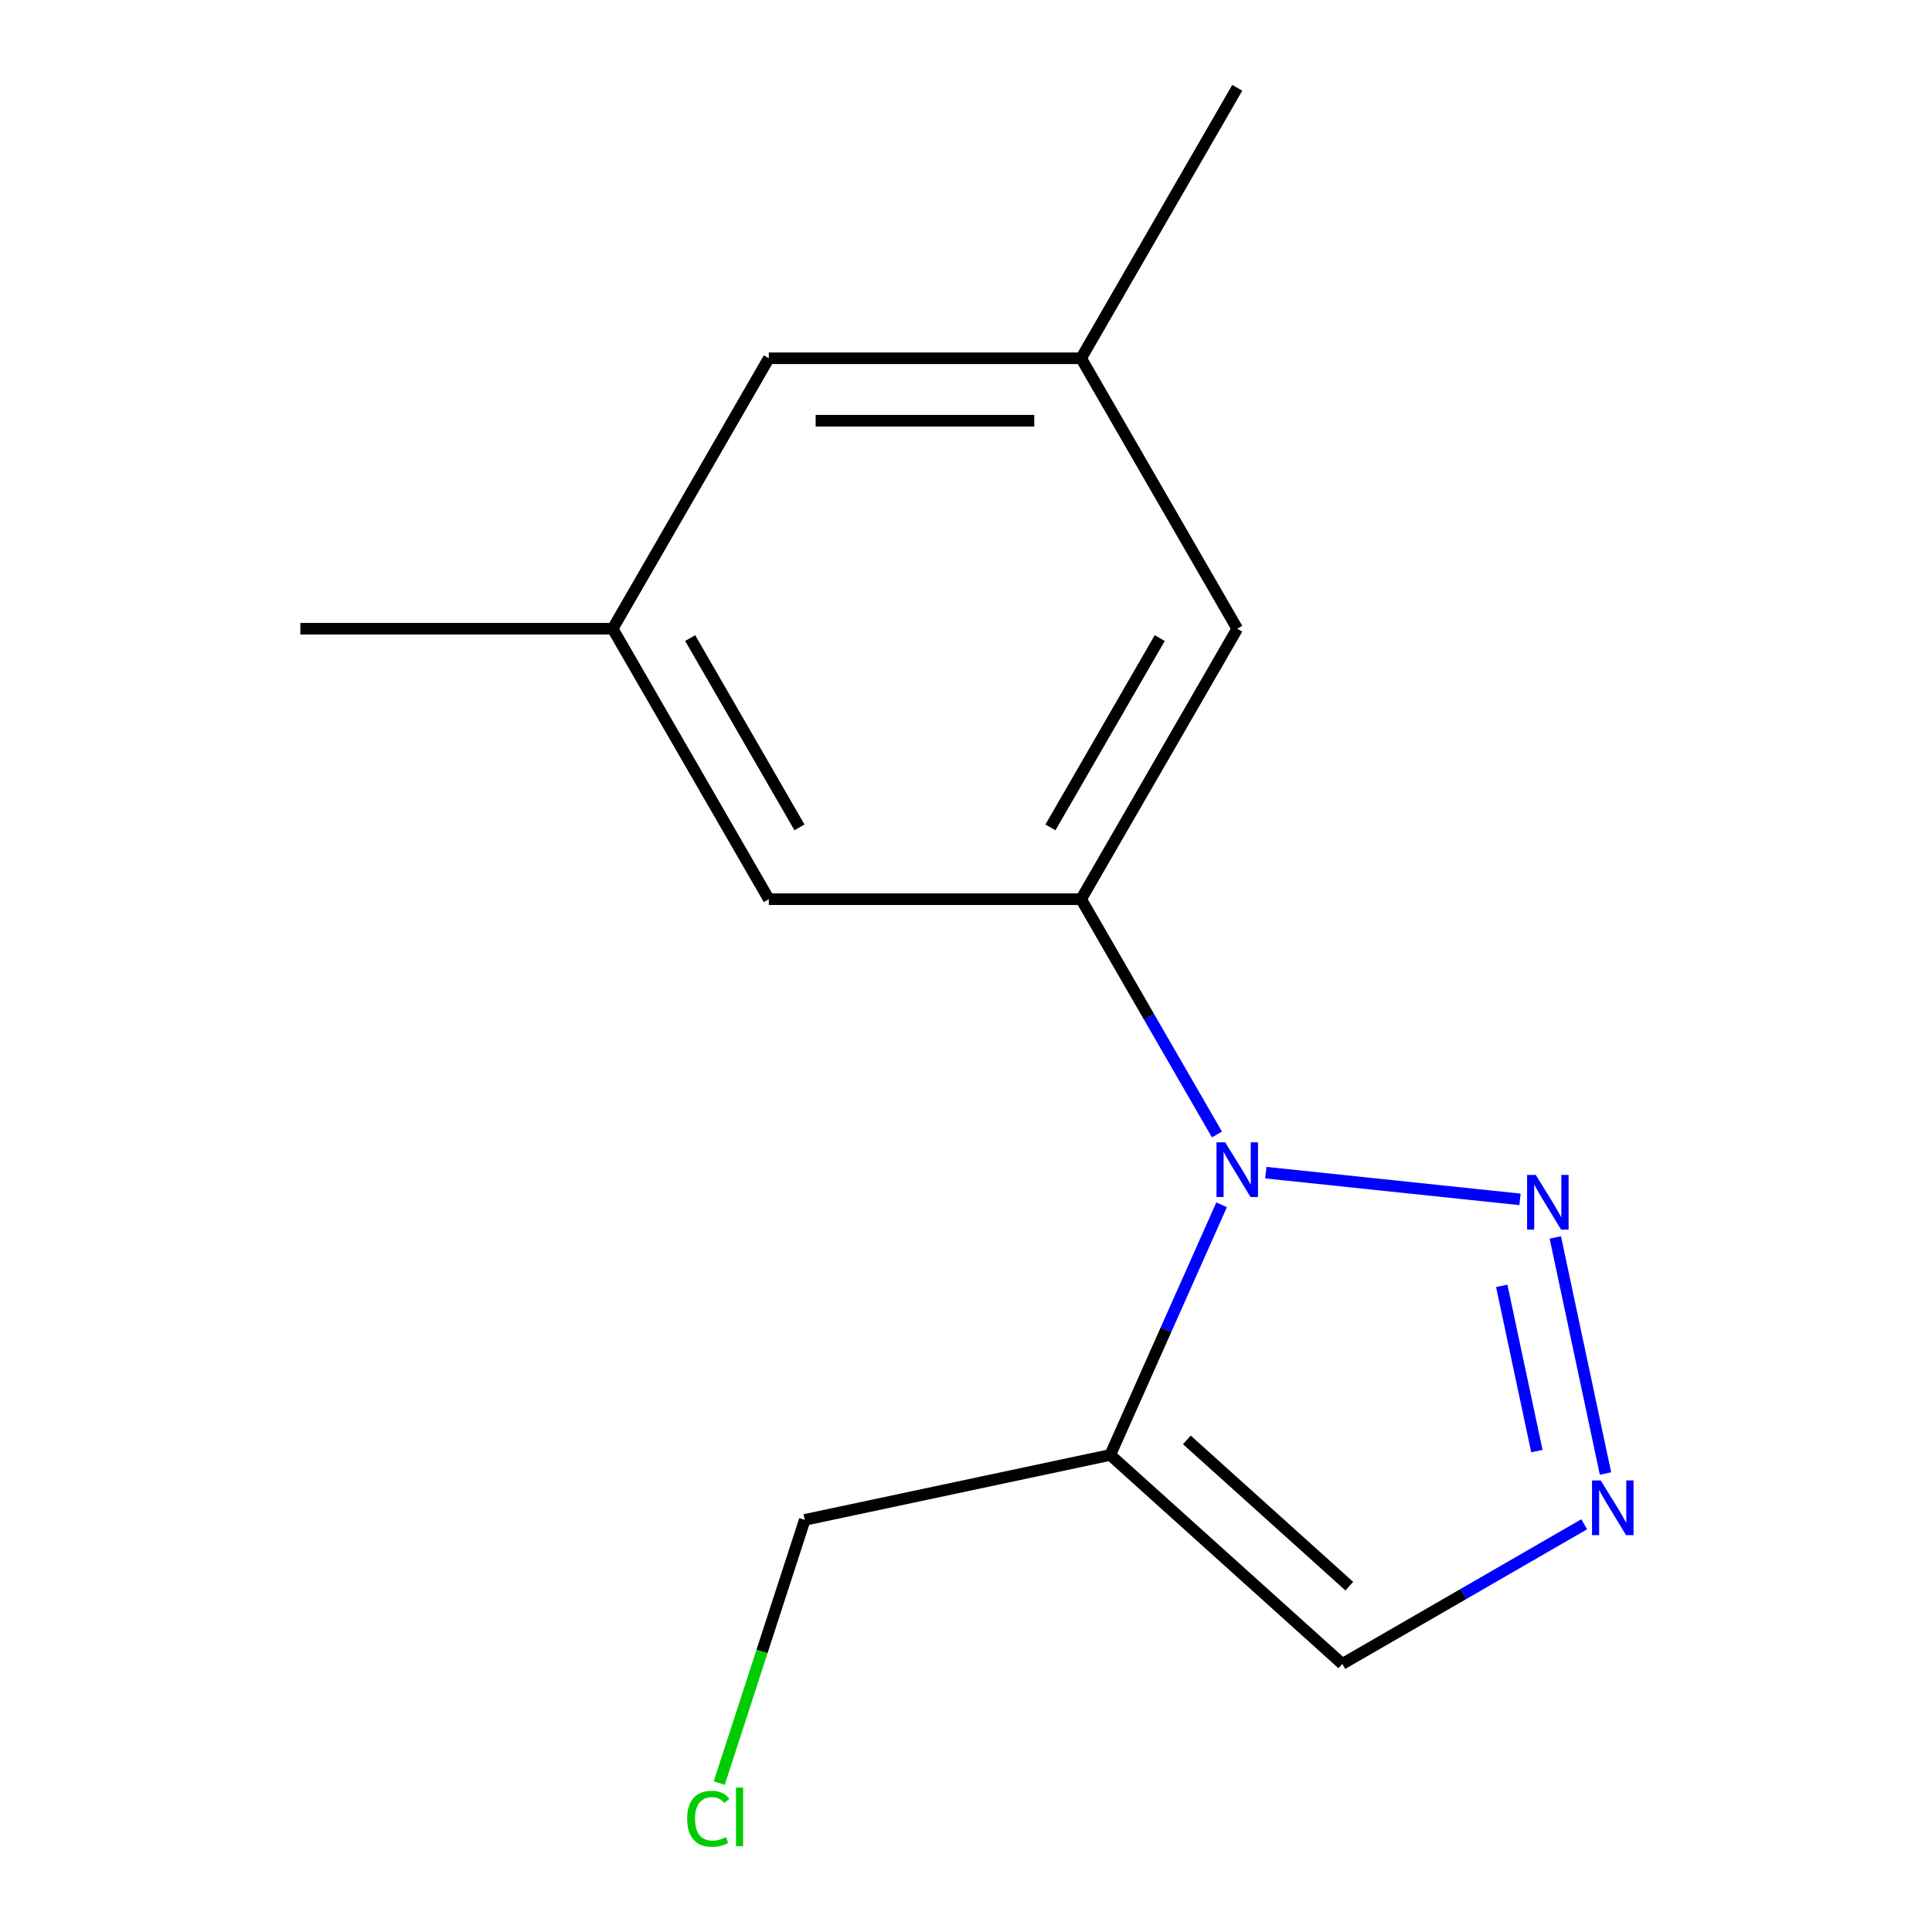 <?xml version='1.0' encoding='iso-8859-1'?>
<svg version='1.1' baseProfile='full'
              xmlns='http://www.w3.org/2000/svg'
                      xmlns:rdkit='http://www.rdkit.org/xml'
                      xmlns:xlink='http://www.w3.org/1999/xlink'
                  xml:space='preserve'
width='1000px' height='1000px' viewBox='0 0 1000 1000'>
<!-- END OF HEADER -->
<rect style='opacity:1.0;fill:#FFFFFF;stroke:none' width='1000' height='1000' x='0' y='0'> </rect>
<path class='bond-0' d='M 655.184,606.963 L 786.753,620.792' style='fill:none;fill-rule:evenodd;stroke:#0000FF;stroke-width:6px;stroke-linecap:butt;stroke-linejoin:miter;stroke-opacity:1' />
<path class='bond-1' d='M 632.3,623.611 L 603.478,688.345' style='fill:none;fill-rule:evenodd;stroke:#0000FF;stroke-width:6px;stroke-linecap:butt;stroke-linejoin:miter;stroke-opacity:1' />
<path class='bond-1' d='M 603.478,688.345 L 574.656,753.08' style='fill:none;fill-rule:evenodd;stroke:#000000;stroke-width:6px;stroke-linecap:butt;stroke-linejoin:miter;stroke-opacity:1' />
<path class='bond-2' d='M 629.895,587.209 L 594.738,526.315' style='fill:none;fill-rule:evenodd;stroke:#0000FF;stroke-width:6px;stroke-linecap:butt;stroke-linejoin:miter;stroke-opacity:1' />
<path class='bond-2' d='M 594.738,526.315 L 559.581,465.421' style='fill:none;fill-rule:evenodd;stroke:#000000;stroke-width:6px;stroke-linecap:butt;stroke-linejoin:miter;stroke-opacity:1' />
<path class='bond-3' d='M 805.032,640.507 L 831.001,762.683' style='fill:none;fill-rule:evenodd;stroke:#0000FF;stroke-width:6px;stroke-linecap:butt;stroke-linejoin:miter;stroke-opacity:1' />
<path class='bond-3' d='M 777.305,665.555 L 795.483,751.078' style='fill:none;fill-rule:evenodd;stroke:#0000FF;stroke-width:6px;stroke-linecap:butt;stroke-linejoin:miter;stroke-opacity:1' />
<path class='bond-4' d='M 574.656,753.08 L 694.782,861.242' style='fill:none;fill-rule:evenodd;stroke:#000000;stroke-width:6px;stroke-linecap:butt;stroke-linejoin:miter;stroke-opacity:1' />
<path class='bond-4' d='M 614.307,745.279 L 698.396,820.992' style='fill:none;fill-rule:evenodd;stroke:#000000;stroke-width:6px;stroke-linecap:butt;stroke-linejoin:miter;stroke-opacity:1' />
<path class='bond-10' d='M 574.656,753.08 L 416.543,786.688' style='fill:none;fill-rule:evenodd;stroke:#000000;stroke-width:6px;stroke-linecap:butt;stroke-linejoin:miter;stroke-opacity:1' />
<path class='bond-5' d='M 559.581,465.421 L 640.403,325.432' style='fill:none;fill-rule:evenodd;stroke:#000000;stroke-width:6px;stroke-linecap:butt;stroke-linejoin:miter;stroke-opacity:1' />
<path class='bond-5' d='M 543.706,428.258 L 600.282,330.266' style='fill:none;fill-rule:evenodd;stroke:#000000;stroke-width:6px;stroke-linecap:butt;stroke-linejoin:miter;stroke-opacity:1' />
<path class='bond-6' d='M 559.581,465.421 L 397.936,465.421' style='fill:none;fill-rule:evenodd;stroke:#000000;stroke-width:6px;stroke-linecap:butt;stroke-linejoin:miter;stroke-opacity:1' />
<path class='bond-14' d='M 819.99,788.953 L 757.386,825.097' style='fill:none;fill-rule:evenodd;stroke:#0000FF;stroke-width:6px;stroke-linecap:butt;stroke-linejoin:miter;stroke-opacity:1' />
<path class='bond-14' d='M 757.386,825.097 L 694.782,861.242' style='fill:none;fill-rule:evenodd;stroke:#000000;stroke-width:6px;stroke-linecap:butt;stroke-linejoin:miter;stroke-opacity:1' />
<path class='bond-8' d='M 640.403,325.432 L 559.581,185.443' style='fill:none;fill-rule:evenodd;stroke:#000000;stroke-width:6px;stroke-linecap:butt;stroke-linejoin:miter;stroke-opacity:1' />
<path class='bond-7' d='M 397.936,465.421 L 317.113,325.432' style='fill:none;fill-rule:evenodd;stroke:#000000;stroke-width:6px;stroke-linecap:butt;stroke-linejoin:miter;stroke-opacity:1' />
<path class='bond-7' d='M 413.81,428.258 L 357.234,330.266' style='fill:none;fill-rule:evenodd;stroke:#000000;stroke-width:6px;stroke-linecap:butt;stroke-linejoin:miter;stroke-opacity:1' />
<path class='bond-9' d='M 317.113,325.432 L 397.936,185.443' style='fill:none;fill-rule:evenodd;stroke:#000000;stroke-width:6px;stroke-linecap:butt;stroke-linejoin:miter;stroke-opacity:1' />
<path class='bond-13' d='M 317.113,325.432 L 155.468,325.432' style='fill:none;fill-rule:evenodd;stroke:#000000;stroke-width:6px;stroke-linecap:butt;stroke-linejoin:miter;stroke-opacity:1' />
<path class='bond-12' d='M 559.581,185.443 L 640.403,45.455' style='fill:none;fill-rule:evenodd;stroke:#000000;stroke-width:6px;stroke-linecap:butt;stroke-linejoin:miter;stroke-opacity:1' />
<path class='bond-15' d='M 559.581,185.443 L 397.936,185.443' style='fill:none;fill-rule:evenodd;stroke:#000000;stroke-width:6px;stroke-linecap:butt;stroke-linejoin:miter;stroke-opacity:1' />
<path class='bond-15' d='M 535.334,217.772 L 422.182,217.772' style='fill:none;fill-rule:evenodd;stroke:#000000;stroke-width:6px;stroke-linecap:butt;stroke-linejoin:miter;stroke-opacity:1' />
<path class='bond-11' d='M 416.543,786.688 L 394.411,854.804' style='fill:none;fill-rule:evenodd;stroke:#000000;stroke-width:6px;stroke-linecap:butt;stroke-linejoin:miter;stroke-opacity:1' />
<path class='bond-11' d='M 394.411,854.804 L 372.279,922.92' style='fill:none;fill-rule:evenodd;stroke:#00CC00;stroke-width:6px;stroke-linecap:butt;stroke-linejoin:miter;stroke-opacity:1' />
<path  class='atom-0' d='M 634.143 591.25
L 643.423 606.25
Q 644.343 607.73, 645.823 610.41
Q 647.303 613.09, 647.383 613.25
L 647.383 591.25
L 651.143 591.25
L 651.143 619.57
L 647.263 619.57
L 637.303 603.17
Q 636.143 601.25, 634.903 599.05
Q 633.703 596.85, 633.343 596.17
L 633.343 619.57
L 629.663 619.57
L 629.663 591.25
L 634.143 591.25
' fill='#0000FF'/>
<path  class='atom-1' d='M 794.903 608.146
L 804.183 623.146
Q 805.103 624.626, 806.583 627.306
Q 808.063 629.986, 808.143 630.146
L 808.143 608.146
L 811.903 608.146
L 811.903 636.466
L 808.023 636.466
L 798.063 620.066
Q 796.903 618.146, 795.663 615.946
Q 794.463 613.746, 794.103 613.066
L 794.103 636.466
L 790.423 636.466
L 790.423 608.146
L 794.903 608.146
' fill='#0000FF'/>
<path  class='atom-4' d='M 828.511 766.259
L 837.791 781.259
Q 838.711 782.739, 840.191 785.419
Q 841.671 788.099, 841.751 788.259
L 841.751 766.259
L 845.511 766.259
L 845.511 794.579
L 841.631 794.579
L 831.671 778.179
Q 830.511 776.259, 829.271 774.059
Q 828.071 771.859, 827.711 771.179
L 827.711 794.579
L 824.031 794.579
L 824.031 766.259
L 828.511 766.259
' fill='#0000FF'/>
<path  class='atom-12' d='M 355.672 941.402
Q 355.672 934.362, 358.952 930.682
Q 362.272 926.962, 368.552 926.962
Q 374.392 926.962, 377.512 931.082
L 374.872 933.242
Q 372.592 930.242, 368.552 930.242
Q 364.272 930.242, 361.992 933.122
Q 359.752 935.962, 359.752 941.402
Q 359.752 947.002, 362.072 949.882
Q 364.432 952.762, 368.992 952.762
Q 372.112 952.762, 375.752 950.882
L 376.872 953.882
Q 375.392 954.842, 373.152 955.402
Q 370.912 955.962, 368.432 955.962
Q 362.272 955.962, 358.952 952.202
Q 355.672 948.442, 355.672 941.402
' fill='#00CC00'/>
<path  class='atom-12' d='M 380.952 925.242
L 384.632 925.242
L 384.632 955.602
L 380.952 955.602
L 380.952 925.242
' fill='#00CC00'/>
</svg>
